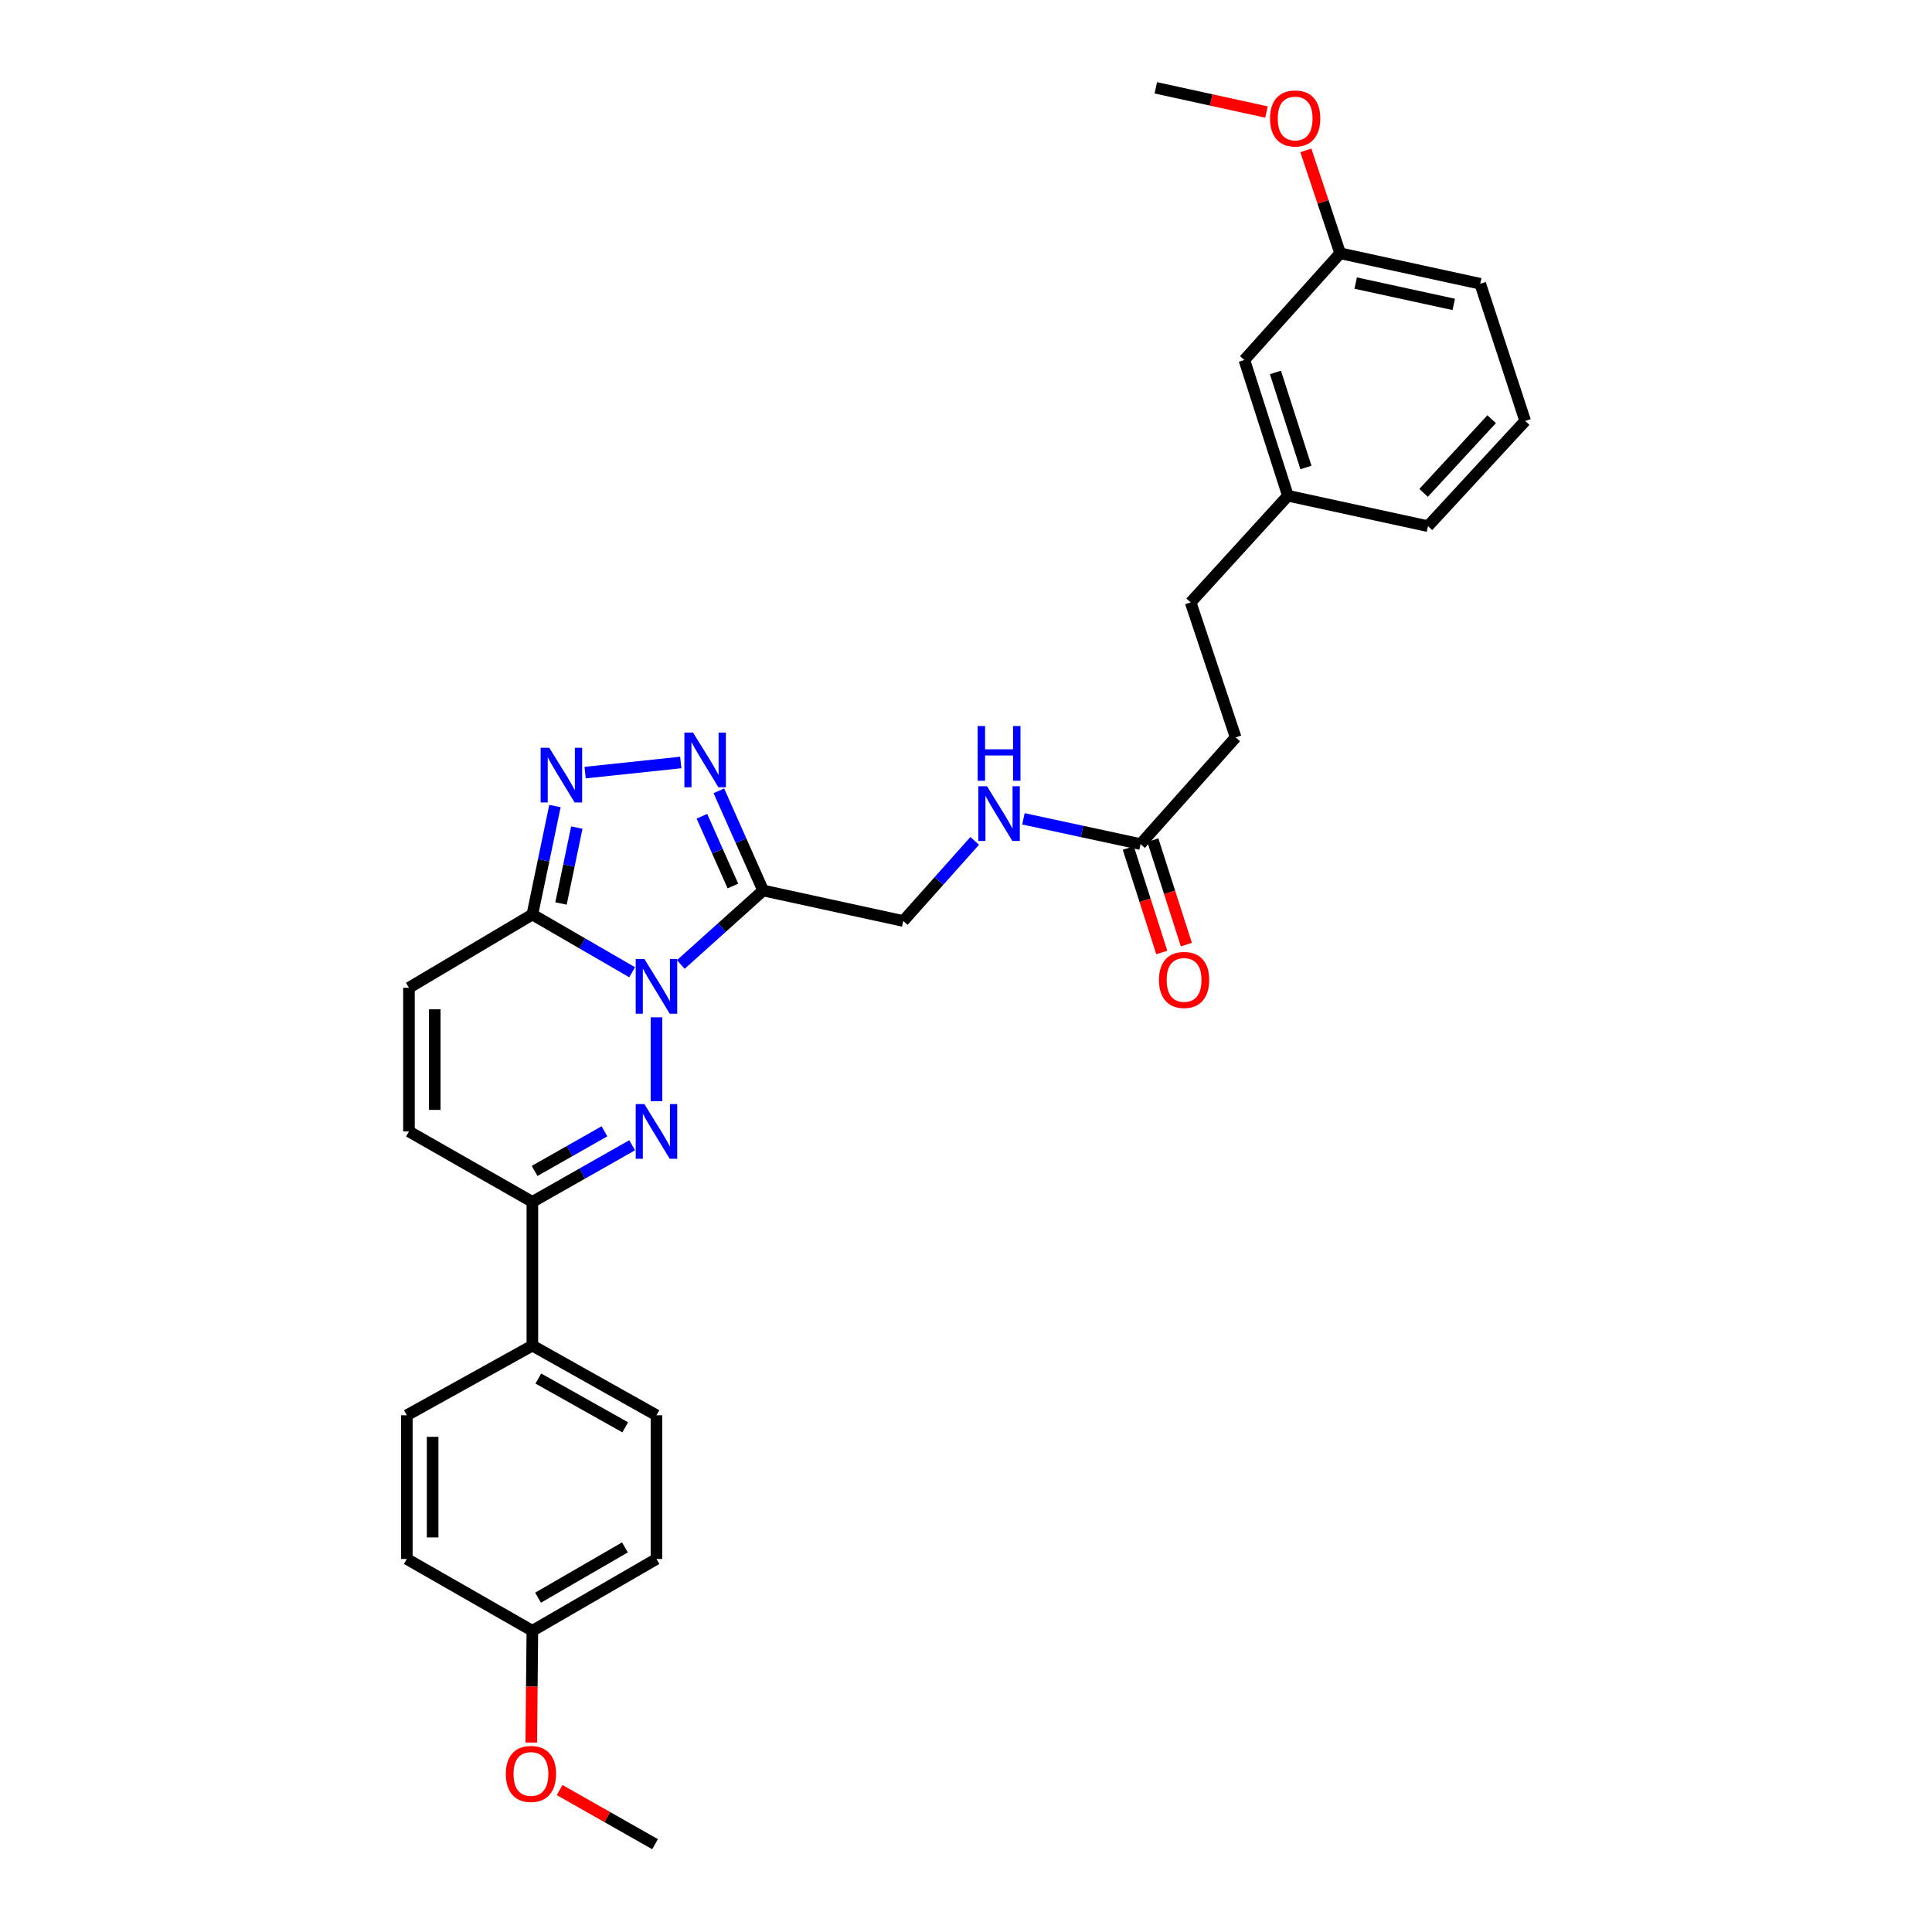 <?xml version='1.0' encoding='iso-8859-1'?>
<svg version='1.1' baseProfile='full'
              xmlns='http://www.w3.org/2000/svg'
                      xmlns:rdkit='http://www.rdkit.org/xml'
                      xmlns:xlink='http://www.w3.org/1999/xlink'
                  xml:space='preserve'
width='1000px' height='1000px' viewBox='0 0 1000 1000'>
<!-- END OF HEADER -->
<rect style='opacity:1.0;fill:#FFFFFF;stroke:none' width='1000' height='1000' x='0' y='0'> </rect>
<path class='bond-0' d='M 339.789,526.566 L 339.789,570' style='fill:none;fill-rule:evenodd;stroke:#0000FF;stroke-width:6px;stroke-linecap:butt;stroke-linejoin:miter;stroke-opacity:1' />
<path class='bond-1' d='M 352.385,499.211 L 373.691,480.066' style='fill:none;fill-rule:evenodd;stroke:#0000FF;stroke-width:6px;stroke-linecap:butt;stroke-linejoin:miter;stroke-opacity:1' />
<path class='bond-1' d='M 373.691,480.066 L 394.998,460.921' style='fill:none;fill-rule:evenodd;stroke:#000000;stroke-width:6px;stroke-linecap:butt;stroke-linejoin:miter;stroke-opacity:1' />
<path class='bond-2' d='M 327.193,503.237 L 301.372,488.289' style='fill:none;fill-rule:evenodd;stroke:#0000FF;stroke-width:6px;stroke-linecap:butt;stroke-linejoin:miter;stroke-opacity:1' />
<path class='bond-2' d='M 301.372,488.289 L 275.55,473.341' style='fill:none;fill-rule:evenodd;stroke:#000000;stroke-width:6px;stroke-linecap:butt;stroke-linejoin:miter;stroke-opacity:1' />
<path class='bond-5' d='M 327.203,592.779 L 301.377,607.434' style='fill:none;fill-rule:evenodd;stroke:#0000FF;stroke-width:6px;stroke-linecap:butt;stroke-linejoin:miter;stroke-opacity:1' />
<path class='bond-5' d='M 301.377,607.434 L 275.55,622.089' style='fill:none;fill-rule:evenodd;stroke:#000000;stroke-width:6px;stroke-linecap:butt;stroke-linejoin:miter;stroke-opacity:1' />
<path class='bond-5' d='M 312.864,585.56 L 294.785,595.819' style='fill:none;fill-rule:evenodd;stroke:#0000FF;stroke-width:6px;stroke-linecap:butt;stroke-linejoin:miter;stroke-opacity:1' />
<path class='bond-5' d='M 294.785,595.819 L 276.707,606.077' style='fill:none;fill-rule:evenodd;stroke:#000000;stroke-width:6px;stroke-linecap:butt;stroke-linejoin:miter;stroke-opacity:1' />
<path class='bond-3' d='M 394.998,460.921 L 383.54,435.126' style='fill:none;fill-rule:evenodd;stroke:#000000;stroke-width:6px;stroke-linecap:butt;stroke-linejoin:miter;stroke-opacity:1' />
<path class='bond-3' d='M 383.54,435.126 L 372.082,409.331' style='fill:none;fill-rule:evenodd;stroke:#0000FF;stroke-width:6px;stroke-linecap:butt;stroke-linejoin:miter;stroke-opacity:1' />
<path class='bond-3' d='M 379.355,458.604 L 371.335,440.547' style='fill:none;fill-rule:evenodd;stroke:#000000;stroke-width:6px;stroke-linecap:butt;stroke-linejoin:miter;stroke-opacity:1' />
<path class='bond-3' d='M 371.335,440.547 L 363.314,422.491' style='fill:none;fill-rule:evenodd;stroke:#0000FF;stroke-width:6px;stroke-linecap:butt;stroke-linejoin:miter;stroke-opacity:1' />
<path class='bond-8' d='M 394.998,460.921 L 467.517,476.703' style='fill:none;fill-rule:evenodd;stroke:#000000;stroke-width:6px;stroke-linecap:butt;stroke-linejoin:miter;stroke-opacity:1' />
<path class='bond-4' d='M 275.55,473.341 L 281.393,445.276' style='fill:none;fill-rule:evenodd;stroke:#000000;stroke-width:6px;stroke-linecap:butt;stroke-linejoin:miter;stroke-opacity:1' />
<path class='bond-4' d='M 281.393,445.276 L 287.236,417.21' style='fill:none;fill-rule:evenodd;stroke:#0000FF;stroke-width:6px;stroke-linecap:butt;stroke-linejoin:miter;stroke-opacity:1' />
<path class='bond-4' d='M 290.378,467.644 L 294.468,447.998' style='fill:none;fill-rule:evenodd;stroke:#000000;stroke-width:6px;stroke-linecap:butt;stroke-linejoin:miter;stroke-opacity:1' />
<path class='bond-4' d='M 294.468,447.998 L 298.558,428.352' style='fill:none;fill-rule:evenodd;stroke:#0000FF;stroke-width:6px;stroke-linecap:butt;stroke-linejoin:miter;stroke-opacity:1' />
<path class='bond-6' d='M 275.55,473.341 L 211.675,511.263' style='fill:none;fill-rule:evenodd;stroke:#000000;stroke-width:6px;stroke-linecap:butt;stroke-linejoin:miter;stroke-opacity:1' />
<path class='bond-30' d='M 352.361,394.658 L 302.861,399.905' style='fill:none;fill-rule:evenodd;stroke:#0000FF;stroke-width:6px;stroke-linecap:butt;stroke-linejoin:miter;stroke-opacity:1' />
<path class='bond-10' d='M 275.55,622.089 L 275.55,696.478' style='fill:none;fill-rule:evenodd;stroke:#000000;stroke-width:6px;stroke-linecap:butt;stroke-linejoin:miter;stroke-opacity:1' />
<path class='bond-31' d='M 275.55,622.089 L 211.675,585.637' style='fill:none;fill-rule:evenodd;stroke:#000000;stroke-width:6px;stroke-linecap:butt;stroke-linejoin:miter;stroke-opacity:1' />
<path class='bond-7' d='M 211.675,511.263 L 211.675,585.637' style='fill:none;fill-rule:evenodd;stroke:#000000;stroke-width:6px;stroke-linecap:butt;stroke-linejoin:miter;stroke-opacity:1' />
<path class='bond-7' d='M 225.031,522.419 L 225.031,574.481' style='fill:none;fill-rule:evenodd;stroke:#000000;stroke-width:6px;stroke-linecap:butt;stroke-linejoin:miter;stroke-opacity:1' />
<path class='bond-11' d='M 467.517,476.703 L 486.016,455.968' style='fill:none;fill-rule:evenodd;stroke:#000000;stroke-width:6px;stroke-linecap:butt;stroke-linejoin:miter;stroke-opacity:1' />
<path class='bond-11' d='M 486.016,455.968 L 504.514,435.234' style='fill:none;fill-rule:evenodd;stroke:#0000FF;stroke-width:6px;stroke-linecap:butt;stroke-linejoin:miter;stroke-opacity:1' />
<path class='bond-9' d='M 590.356,436.889 L 560.043,430.357' style='fill:none;fill-rule:evenodd;stroke:#000000;stroke-width:6px;stroke-linecap:butt;stroke-linejoin:miter;stroke-opacity:1' />
<path class='bond-9' d='M 560.043,430.357 L 529.73,423.825' style='fill:none;fill-rule:evenodd;stroke:#0000FF;stroke-width:6px;stroke-linecap:butt;stroke-linejoin:miter;stroke-opacity:1' />
<path class='bond-12' d='M 583.997,438.928 L 592.668,465.967' style='fill:none;fill-rule:evenodd;stroke:#000000;stroke-width:6px;stroke-linecap:butt;stroke-linejoin:miter;stroke-opacity:1' />
<path class='bond-12' d='M 592.668,465.967 L 601.339,493.005' style='fill:none;fill-rule:evenodd;stroke:#FF0000;stroke-width:6px;stroke-linecap:butt;stroke-linejoin:miter;stroke-opacity:1' />
<path class='bond-12' d='M 596.714,434.85 L 605.385,461.888' style='fill:none;fill-rule:evenodd;stroke:#000000;stroke-width:6px;stroke-linecap:butt;stroke-linejoin:miter;stroke-opacity:1' />
<path class='bond-12' d='M 605.385,461.888 L 614.056,488.927' style='fill:none;fill-rule:evenodd;stroke:#FF0000;stroke-width:6px;stroke-linecap:butt;stroke-linejoin:miter;stroke-opacity:1' />
<path class='bond-15' d='M 590.356,436.889 L 639.577,381.673' style='fill:none;fill-rule:evenodd;stroke:#000000;stroke-width:6px;stroke-linecap:butt;stroke-linejoin:miter;stroke-opacity:1' />
<path class='bond-13' d='M 275.55,696.478 L 339.789,732.544' style='fill:none;fill-rule:evenodd;stroke:#000000;stroke-width:6px;stroke-linecap:butt;stroke-linejoin:miter;stroke-opacity:1' />
<path class='bond-13' d='M 278.648,713.533 L 323.615,738.78' style='fill:none;fill-rule:evenodd;stroke:#000000;stroke-width:6px;stroke-linecap:butt;stroke-linejoin:miter;stroke-opacity:1' />
<path class='bond-14' d='M 275.55,696.478 L 210.57,732.544' style='fill:none;fill-rule:evenodd;stroke:#000000;stroke-width:6px;stroke-linecap:butt;stroke-linejoin:miter;stroke-opacity:1' />
<path class='bond-19' d='M 339.789,732.544 L 339.789,806.918' style='fill:none;fill-rule:evenodd;stroke:#000000;stroke-width:6px;stroke-linecap:butt;stroke-linejoin:miter;stroke-opacity:1' />
<path class='bond-20' d='M 210.57,732.544 L 210.57,806.918' style='fill:none;fill-rule:evenodd;stroke:#000000;stroke-width:6px;stroke-linecap:butt;stroke-linejoin:miter;stroke-opacity:1' />
<path class='bond-20' d='M 223.925,743.7 L 223.925,795.762' style='fill:none;fill-rule:evenodd;stroke:#000000;stroke-width:6px;stroke-linecap:butt;stroke-linejoin:miter;stroke-opacity:1' />
<path class='bond-22' d='M 639.577,381.673 L 616.28,311.802' style='fill:none;fill-rule:evenodd;stroke:#000000;stroke-width:6px;stroke-linecap:butt;stroke-linejoin:miter;stroke-opacity:1' />
<path class='bond-16' d='M 644.066,186.323 L 666.621,256.593' style='fill:none;fill-rule:evenodd;stroke:#000000;stroke-width:6px;stroke-linecap:butt;stroke-linejoin:miter;stroke-opacity:1' />
<path class='bond-16' d='M 660.165,192.782 L 675.954,241.971' style='fill:none;fill-rule:evenodd;stroke:#000000;stroke-width:6px;stroke-linecap:butt;stroke-linejoin:miter;stroke-opacity:1' />
<path class='bond-21' d='M 644.066,186.323 L 693.666,131.106' style='fill:none;fill-rule:evenodd;stroke:#000000;stroke-width:6px;stroke-linecap:butt;stroke-linejoin:miter;stroke-opacity:1' />
<path class='bond-17' d='M 275.55,844.09 L 210.57,806.918' style='fill:none;fill-rule:evenodd;stroke:#000000;stroke-width:6px;stroke-linecap:butt;stroke-linejoin:miter;stroke-opacity:1' />
<path class='bond-23' d='M 275.55,844.09 L 275.263,873.014' style='fill:none;fill-rule:evenodd;stroke:#000000;stroke-width:6px;stroke-linecap:butt;stroke-linejoin:miter;stroke-opacity:1' />
<path class='bond-23' d='M 275.263,873.014 L 274.976,901.937' style='fill:none;fill-rule:evenodd;stroke:#FF0000;stroke-width:6px;stroke-linecap:butt;stroke-linejoin:miter;stroke-opacity:1' />
<path class='bond-32' d='M 275.55,844.09 L 339.789,806.918' style='fill:none;fill-rule:evenodd;stroke:#000000;stroke-width:6px;stroke-linecap:butt;stroke-linejoin:miter;stroke-opacity:1' />
<path class='bond-32' d='M 278.497,826.955 L 323.464,800.935' style='fill:none;fill-rule:evenodd;stroke:#000000;stroke-width:6px;stroke-linecap:butt;stroke-linejoin:miter;stroke-opacity:1' />
<path class='bond-18' d='M 666.621,256.593 L 616.28,311.802' style='fill:none;fill-rule:evenodd;stroke:#000000;stroke-width:6px;stroke-linecap:butt;stroke-linejoin:miter;stroke-opacity:1' />
<path class='bond-26' d='M 666.621,256.593 L 739.118,272.345' style='fill:none;fill-rule:evenodd;stroke:#000000;stroke-width:6px;stroke-linecap:butt;stroke-linejoin:miter;stroke-opacity:1' />
<path class='bond-24' d='M 693.666,131.106 L 684.785,104.472' style='fill:none;fill-rule:evenodd;stroke:#000000;stroke-width:6px;stroke-linecap:butt;stroke-linejoin:miter;stroke-opacity:1' />
<path class='bond-24' d='M 684.785,104.472 L 675.904,77.837' style='fill:none;fill-rule:evenodd;stroke:#FF0000;stroke-width:6px;stroke-linecap:butt;stroke-linejoin:miter;stroke-opacity:1' />
<path class='bond-33' d='M 693.666,131.106 L 766.162,146.873' style='fill:none;fill-rule:evenodd;stroke:#000000;stroke-width:6px;stroke-linecap:butt;stroke-linejoin:miter;stroke-opacity:1' />
<path class='bond-33' d='M 701.702,146.521 L 752.45,157.558' style='fill:none;fill-rule:evenodd;stroke:#000000;stroke-width:6px;stroke-linecap:butt;stroke-linejoin:miter;stroke-opacity:1' />
<path class='bond-28' d='M 289.662,926.53 L 314.355,940.538' style='fill:none;fill-rule:evenodd;stroke:#FF0000;stroke-width:6px;stroke-linecap:butt;stroke-linejoin:miter;stroke-opacity:1' />
<path class='bond-28' d='M 314.355,940.538 L 339.047,954.545' style='fill:none;fill-rule:evenodd;stroke:#000000;stroke-width:6px;stroke-linecap:butt;stroke-linejoin:miter;stroke-opacity:1' />
<path class='bond-29' d='M 655.523,57.987 L 626.886,51.721' style='fill:none;fill-rule:evenodd;stroke:#FF0000;stroke-width:6px;stroke-linecap:butt;stroke-linejoin:miter;stroke-opacity:1' />
<path class='bond-29' d='M 626.886,51.721 L 598.25,45.455' style='fill:none;fill-rule:evenodd;stroke:#000000;stroke-width:6px;stroke-linecap:butt;stroke-linejoin:miter;stroke-opacity:1' />
<path class='bond-25' d='M 789.43,217.871 L 739.118,272.345' style='fill:none;fill-rule:evenodd;stroke:#000000;stroke-width:6px;stroke-linecap:butt;stroke-linejoin:miter;stroke-opacity:1' />
<path class='bond-25' d='M 772.072,216.981 L 736.854,255.113' style='fill:none;fill-rule:evenodd;stroke:#000000;stroke-width:6px;stroke-linecap:butt;stroke-linejoin:miter;stroke-opacity:1' />
<path class='bond-27' d='M 789.43,217.871 L 766.162,146.873' style='fill:none;fill-rule:evenodd;stroke:#000000;stroke-width:6px;stroke-linecap:butt;stroke-linejoin:miter;stroke-opacity:1' />
<path  class='atom-0' d='M 333.529 496.368
L 342.809 511.368
Q 343.729 512.848, 345.209 515.528
Q 346.689 518.208, 346.769 518.368
L 346.769 496.368
L 350.529 496.368
L 350.529 524.688
L 346.649 524.688
L 336.689 508.288
Q 335.529 506.368, 334.289 504.168
Q 333.089 501.968, 332.729 501.288
L 332.729 524.688
L 329.049 524.688
L 329.049 496.368
L 333.529 496.368
' fill='#0000FF'/>
<path  class='atom-1' d='M 333.529 571.477
L 342.809 586.477
Q 343.729 587.957, 345.209 590.637
Q 346.689 593.317, 346.769 593.477
L 346.769 571.477
L 350.529 571.477
L 350.529 599.797
L 346.649 599.797
L 336.689 583.397
Q 335.529 581.477, 334.289 579.277
Q 333.089 577.077, 332.729 576.397
L 332.729 599.797
L 329.049 599.797
L 329.049 571.477
L 333.529 571.477
' fill='#0000FF'/>
<path  class='atom-4' d='M 358.711 379.161
L 367.991 394.161
Q 368.911 395.641, 370.391 398.321
Q 371.871 401.001, 371.951 401.161
L 371.951 379.161
L 375.711 379.161
L 375.711 407.481
L 371.831 407.481
L 361.871 391.081
Q 360.711 389.161, 359.471 386.961
Q 358.271 384.761, 357.911 384.081
L 357.911 407.481
L 354.231 407.481
L 354.231 379.161
L 358.711 379.161
' fill='#0000FF'/>
<path  class='atom-5' d='M 284.308 387.048
L 293.588 402.048
Q 294.508 403.528, 295.988 406.208
Q 297.468 408.888, 297.548 409.048
L 297.548 387.048
L 301.308 387.048
L 301.308 415.368
L 297.428 415.368
L 287.468 398.968
Q 286.308 397.048, 285.068 394.848
Q 283.868 392.648, 283.508 391.968
L 283.508 415.368
L 279.828 415.368
L 279.828 387.048
L 284.308 387.048
' fill='#0000FF'/>
<path  class='atom-12' d='M 510.857 406.948
L 520.137 421.948
Q 521.057 423.428, 522.537 426.108
Q 524.017 428.788, 524.097 428.948
L 524.097 406.948
L 527.857 406.948
L 527.857 435.268
L 523.977 435.268
L 514.017 418.868
Q 512.857 416.948, 511.617 414.748
Q 510.417 412.548, 510.057 411.868
L 510.057 435.268
L 506.377 435.268
L 506.377 406.948
L 510.857 406.948
' fill='#0000FF'/>
<path  class='atom-12' d='M 506.037 375.796
L 509.877 375.796
L 509.877 387.836
L 524.357 387.836
L 524.357 375.796
L 528.197 375.796
L 528.197 404.116
L 524.357 404.116
L 524.357 391.036
L 509.877 391.036
L 509.877 404.116
L 506.037 404.116
L 506.037 375.796
' fill='#0000FF'/>
<path  class='atom-13' d='M 599.881 507.21
Q 599.881 500.41, 603.241 496.61
Q 606.601 492.81, 612.881 492.81
Q 619.161 492.81, 622.521 496.61
Q 625.881 500.41, 625.881 507.21
Q 625.881 514.09, 622.481 518.01
Q 619.081 521.89, 612.881 521.89
Q 606.641 521.89, 603.241 518.01
Q 599.881 514.13, 599.881 507.21
M 612.881 518.69
Q 617.201 518.69, 619.521 515.81
Q 621.881 512.89, 621.881 507.21
Q 621.881 501.65, 619.521 498.85
Q 617.201 496.01, 612.881 496.01
Q 608.561 496.01, 606.201 498.81
Q 603.881 501.61, 603.881 507.21
Q 603.881 512.93, 606.201 515.81
Q 608.561 518.69, 612.881 518.69
' fill='#FF0000'/>
<path  class='atom-24' d='M 261.816 918.188
Q 261.816 911.388, 265.176 907.588
Q 268.536 903.788, 274.816 903.788
Q 281.096 903.788, 284.456 907.588
Q 287.816 911.388, 287.816 918.188
Q 287.816 925.068, 284.416 928.988
Q 281.016 932.868, 274.816 932.868
Q 268.576 932.868, 265.176 928.988
Q 261.816 925.108, 261.816 918.188
M 274.816 929.668
Q 279.136 929.668, 281.456 926.788
Q 283.816 923.868, 283.816 918.188
Q 283.816 912.628, 281.456 909.828
Q 279.136 906.988, 274.816 906.988
Q 270.496 906.988, 268.136 909.788
Q 265.816 912.588, 265.816 918.188
Q 265.816 923.908, 268.136 926.788
Q 270.496 929.668, 274.816 929.668
' fill='#FF0000'/>
<path  class='atom-25' d='M 657.368 61.316
Q 657.368 54.516, 660.728 50.716
Q 664.088 46.916, 670.368 46.916
Q 676.648 46.916, 680.008 50.716
Q 683.368 54.516, 683.368 61.316
Q 683.368 68.196, 679.968 72.116
Q 676.568 75.996, 670.368 75.996
Q 664.128 75.996, 660.728 72.116
Q 657.368 68.236, 657.368 61.316
M 670.368 72.796
Q 674.688 72.796, 677.008 69.916
Q 679.368 66.996, 679.368 61.316
Q 679.368 55.756, 677.008 52.956
Q 674.688 50.116, 670.368 50.116
Q 666.048 50.116, 663.688 52.916
Q 661.368 55.716, 661.368 61.316
Q 661.368 67.036, 663.688 69.916
Q 666.048 72.796, 670.368 72.796
' fill='#FF0000'/>
</svg>
